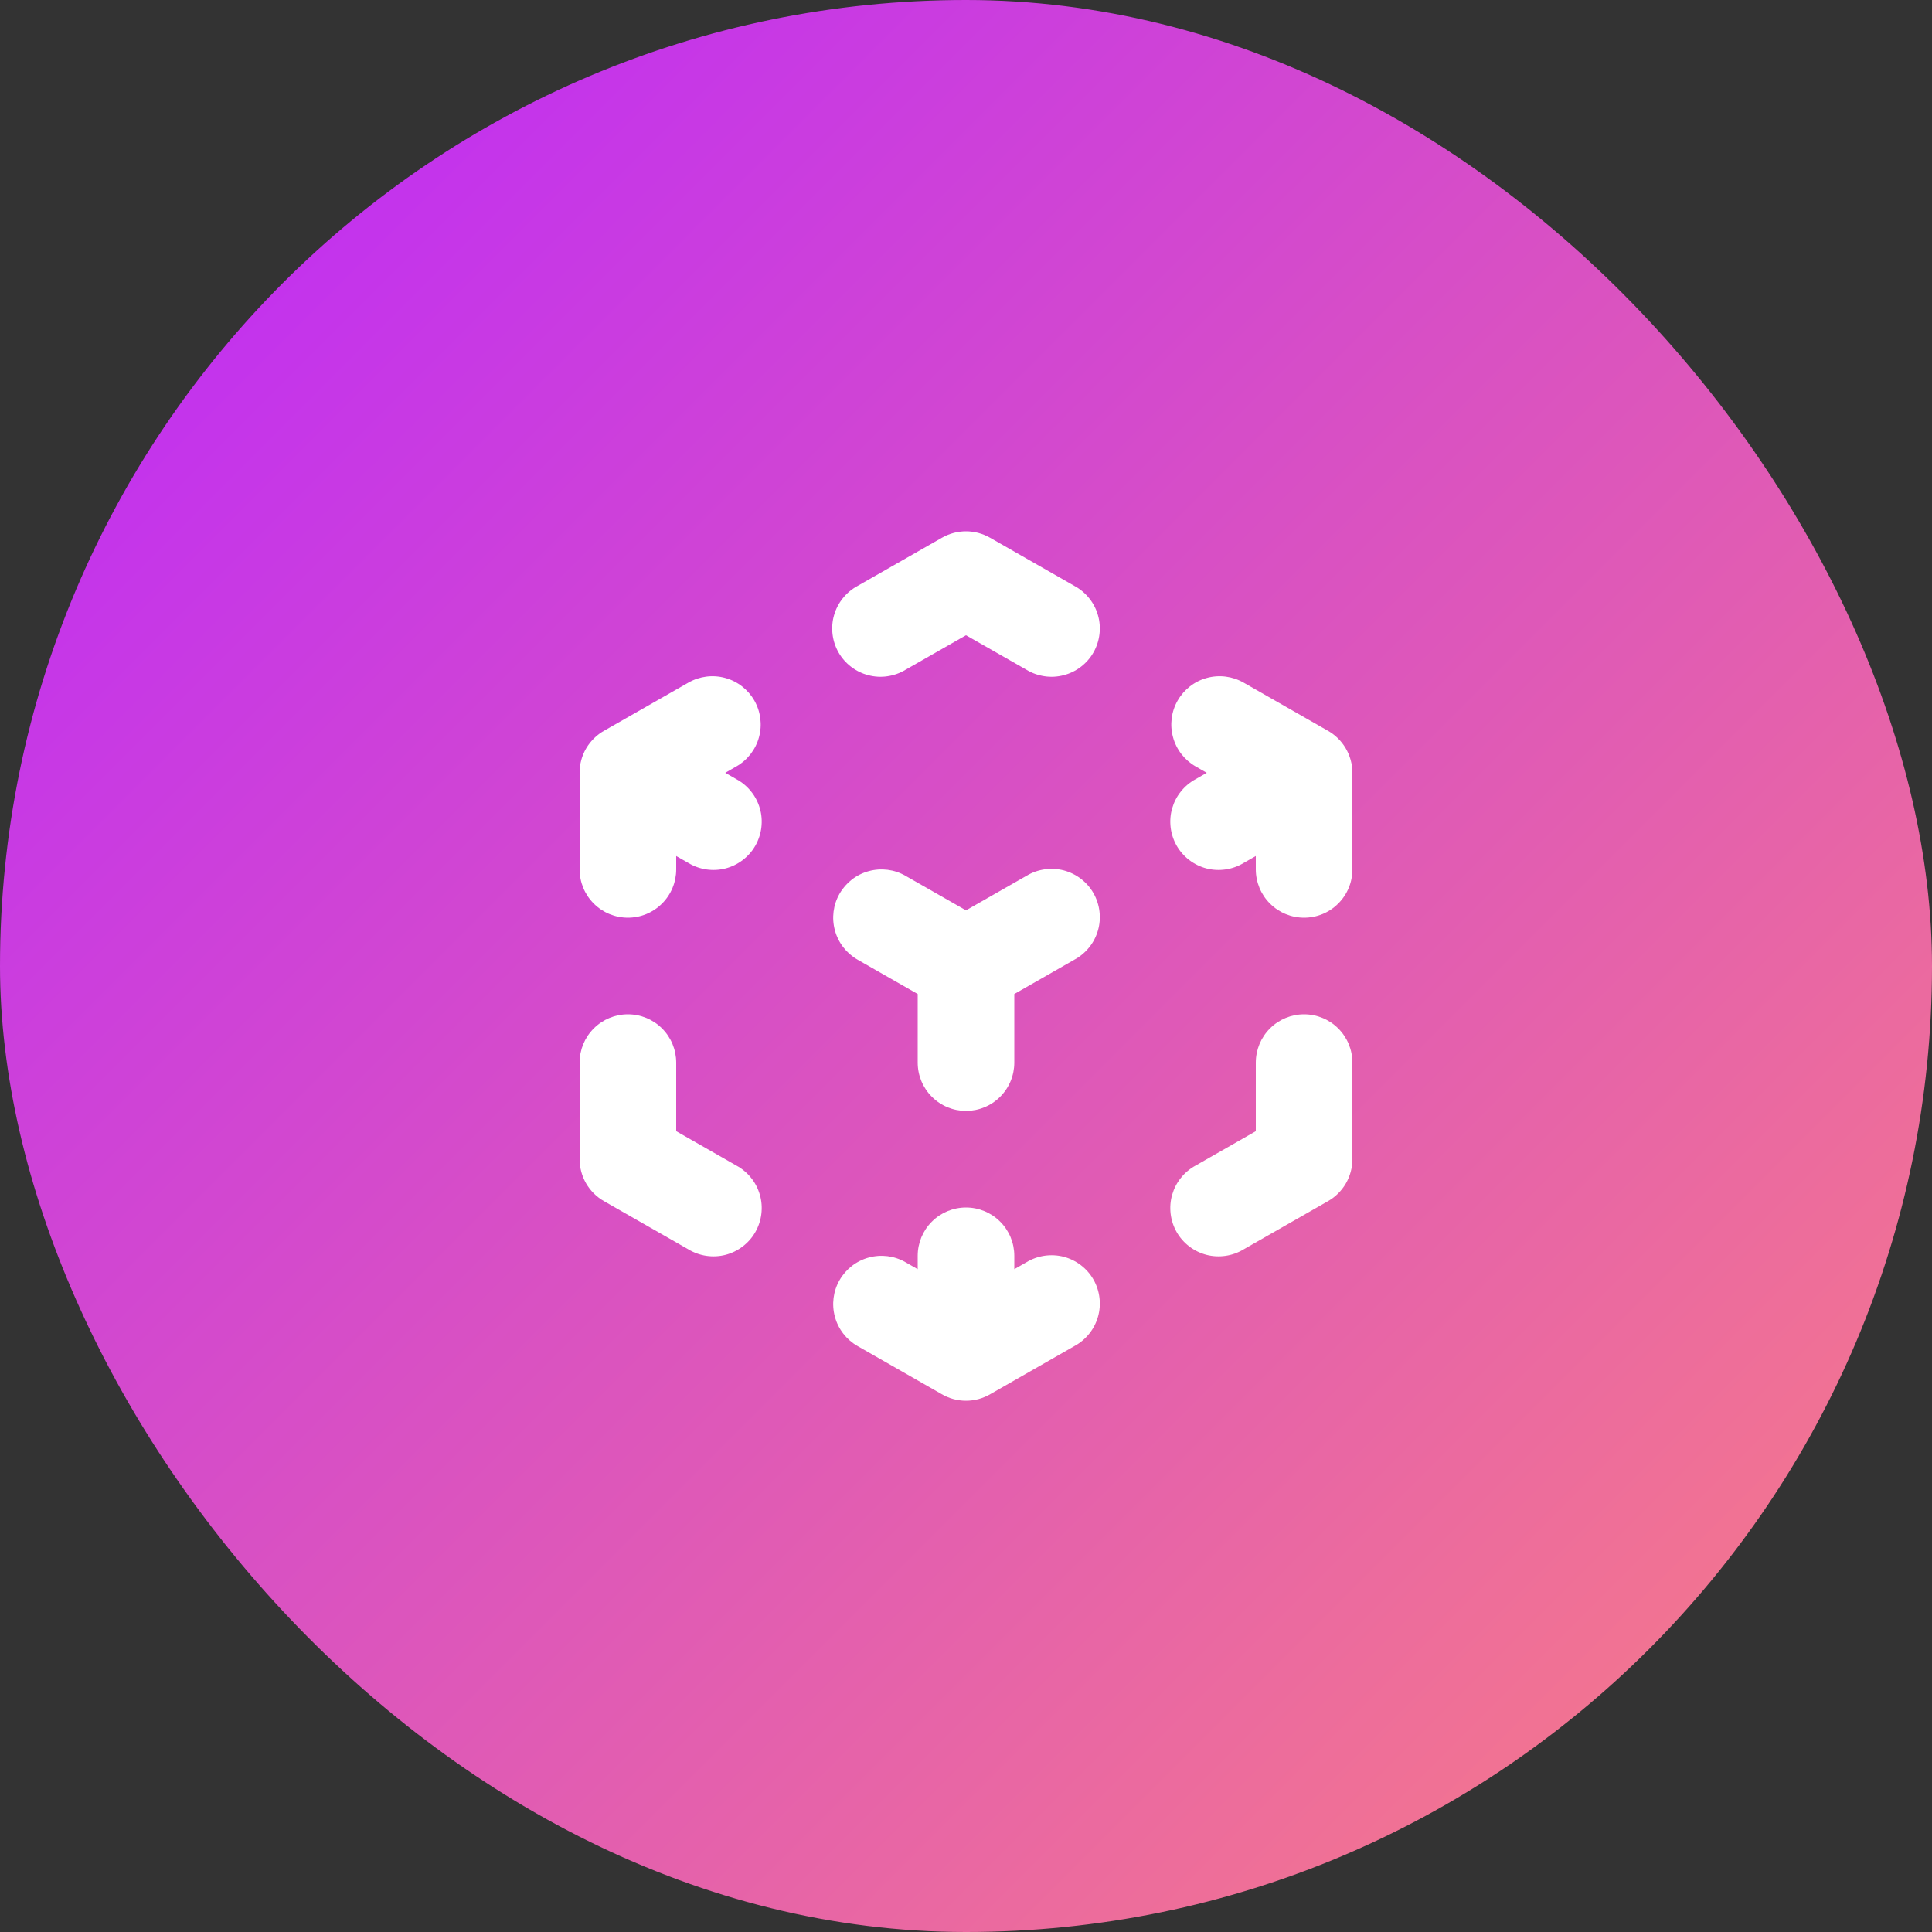 <svg width="40" height="40" viewBox="0 0 40 40" fill="none" xmlns="http://www.w3.org/2000/svg">
<rect x="0" y="0" width="40" height="40" fill="#333333" stroke="none"/>
<rect width="40" height="40" rx="20" fill="url(#paint0_linear_1326_1799)"/>
<path fill-rule="evenodd" clip-rule="evenodd" d="M19.504 11.132C19.655 11.046 19.826 11 20 11C20.174 11 20.345 11.046 20.496 11.132L22.246 12.132C22.363 12.195 22.467 12.282 22.55 12.386C22.634 12.489 22.695 12.609 22.732 12.737C22.769 12.865 22.779 13 22.763 13.132C22.747 13.264 22.705 13.392 22.639 13.508C22.573 13.624 22.484 13.725 22.378 13.806C22.272 13.887 22.151 13.946 22.022 13.979C21.893 14.013 21.759 14.021 21.627 14.001C21.495 13.982 21.368 13.937 21.254 13.868L20 13.152L18.746 13.868C18.632 13.937 18.505 13.982 18.373 14.001C18.241 14.021 18.107 14.013 17.978 13.979C17.849 13.946 17.728 13.887 17.622 13.806C17.516 13.725 17.427 13.624 17.361 13.508C17.295 13.392 17.253 13.264 17.237 13.132C17.221 13 17.231 12.865 17.268 12.737C17.305 12.609 17.366 12.489 17.45 12.386C17.533 12.282 17.637 12.195 17.754 12.132L19.504 11.132ZM15.618 14.504C15.749 14.734 15.784 15.007 15.714 15.263C15.645 15.519 15.476 15.736 15.246 15.868L15.016 16L15.246 16.132C15.363 16.195 15.467 16.282 15.55 16.386C15.634 16.489 15.695 16.609 15.732 16.737C15.769 16.865 15.779 17 15.763 17.132C15.747 17.264 15.705 17.392 15.639 17.508C15.573 17.624 15.484 17.725 15.378 17.806C15.272 17.887 15.151 17.946 15.022 17.98C14.893 18.013 14.759 18.02 14.627 18.001C14.495 17.982 14.368 17.937 14.254 17.868L14 17.723V18C14 18.265 13.895 18.52 13.707 18.707C13.52 18.895 13.265 19 13 19C12.735 19 12.48 18.895 12.293 18.707C12.105 18.52 12 18.265 12 18V16C11.999 15.82 12.047 15.644 12.139 15.489C12.231 15.335 12.362 15.208 12.52 15.122L14.254 14.132C14.484 14.001 14.757 13.966 15.013 14.036C15.269 14.105 15.486 14.274 15.618 14.504ZM24.382 14.504C24.514 14.274 24.731 14.105 24.987 14.036C25.243 13.966 25.516 14.001 25.746 14.132L27.479 15.122C27.637 15.208 27.768 15.335 27.86 15.49C27.951 15.644 28 15.82 28 16V18C28 18.265 27.895 18.52 27.707 18.707C27.52 18.895 27.265 19 27 19C26.735 19 26.48 18.895 26.293 18.707C26.105 18.52 26 18.265 26 18V17.723L25.746 17.868C25.632 17.937 25.505 17.982 25.373 18.001C25.241 18.02 25.107 18.013 24.978 17.98C24.849 17.946 24.728 17.887 24.622 17.806C24.516 17.725 24.427 17.624 24.361 17.508C24.295 17.392 24.253 17.264 24.237 17.132C24.221 17 24.231 16.865 24.268 16.737C24.305 16.609 24.366 16.489 24.45 16.386C24.533 16.282 24.637 16.195 24.754 16.132L24.984 16L24.754 15.868C24.524 15.736 24.355 15.519 24.286 15.263C24.216 15.007 24.25 14.734 24.382 14.504ZM17.382 18.504C17.514 18.274 17.731 18.105 17.987 18.036C18.243 17.966 18.516 18 18.746 18.132L20 18.848L21.254 18.132C21.368 18.063 21.495 18.018 21.627 17.999C21.759 17.98 21.893 17.987 22.022 18.02C22.151 18.054 22.272 18.113 22.378 18.194C22.484 18.275 22.573 18.376 22.639 18.492C22.705 18.608 22.747 18.736 22.763 18.868C22.779 19 22.769 19.135 22.732 19.263C22.695 19.391 22.634 19.511 22.55 19.614C22.467 19.718 22.363 19.805 22.246 19.868L21 20.58V22C21 22.265 20.895 22.52 20.707 22.707C20.52 22.895 20.265 23 20 23C19.735 23 19.48 22.895 19.293 22.707C19.105 22.52 19 22.265 19 22V20.58L17.754 19.868C17.524 19.736 17.355 19.519 17.286 19.263C17.216 19.007 17.25 18.734 17.382 18.504ZM13 21C13.265 21 13.52 21.105 13.707 21.293C13.895 21.48 14 21.735 14 22V23.42L15.246 24.132C15.363 24.195 15.467 24.282 15.55 24.386C15.634 24.489 15.695 24.609 15.732 24.737C15.769 24.865 15.779 25 15.763 25.132C15.747 25.264 15.705 25.392 15.639 25.508C15.573 25.624 15.484 25.725 15.378 25.806C15.272 25.887 15.151 25.946 15.022 25.98C14.893 26.013 14.759 26.02 14.627 26.001C14.495 25.982 14.368 25.937 14.254 25.868L12.504 24.868C12.351 24.781 12.224 24.654 12.135 24.502C12.047 24.349 12 24.176 12 24V22C12 21.735 12.105 21.48 12.293 21.293C12.48 21.105 12.735 21 13 21ZM27 21C27.265 21 27.52 21.105 27.707 21.293C27.895 21.48 28 21.735 28 22V24C28 24.176 27.953 24.349 27.865 24.502C27.776 24.654 27.649 24.781 27.496 24.868L25.746 25.868C25.632 25.937 25.505 25.982 25.373 26.001C25.241 26.02 25.107 26.013 24.978 25.98C24.849 25.946 24.728 25.887 24.622 25.806C24.516 25.725 24.427 25.624 24.361 25.508C24.295 25.392 24.253 25.264 24.237 25.132C24.221 25 24.231 24.865 24.268 24.737C24.305 24.609 24.366 24.489 24.45 24.386C24.533 24.282 24.637 24.195 24.754 24.132L26 23.42V22C26 21.735 26.105 21.48 26.293 21.293C26.48 21.105 26.735 21 27 21ZM17.382 26.504C17.514 26.274 17.731 26.105 17.987 26.036C18.243 25.966 18.516 26 18.746 26.132L19 26.277V26C19 25.735 19.105 25.48 19.293 25.293C19.48 25.105 19.735 25 20 25C20.265 25 20.52 25.105 20.707 25.293C20.895 25.48 21 25.735 21 26V26.277L21.254 26.132C21.368 26.063 21.495 26.018 21.627 25.999C21.759 25.98 21.893 25.987 22.022 26.02C22.151 26.054 22.272 26.113 22.378 26.194C22.484 26.275 22.573 26.376 22.639 26.492C22.705 26.608 22.747 26.736 22.763 26.868C22.779 27 22.769 27.135 22.732 27.263C22.695 27.391 22.634 27.511 22.55 27.614C22.467 27.718 22.363 27.805 22.246 27.868L20.511 28.86C20.357 28.952 20.18 29.001 20 29.001C19.82 29.001 19.643 28.952 19.489 28.86L17.754 27.868C17.524 27.736 17.355 27.519 17.286 27.263C17.216 27.007 17.25 26.734 17.382 26.504Z" fill="white"/>
<defs>
<linearGradient id="paint0_linear_1326_1799" x1="0" y1="0" x2="40" y2="40" gradientUnits="userSpaceOnUse">
<stop stop-color="#BA26FF"/>
<stop offset="1" stop-color="#FB8080"/>
</linearGradient>
</defs>
</svg>
